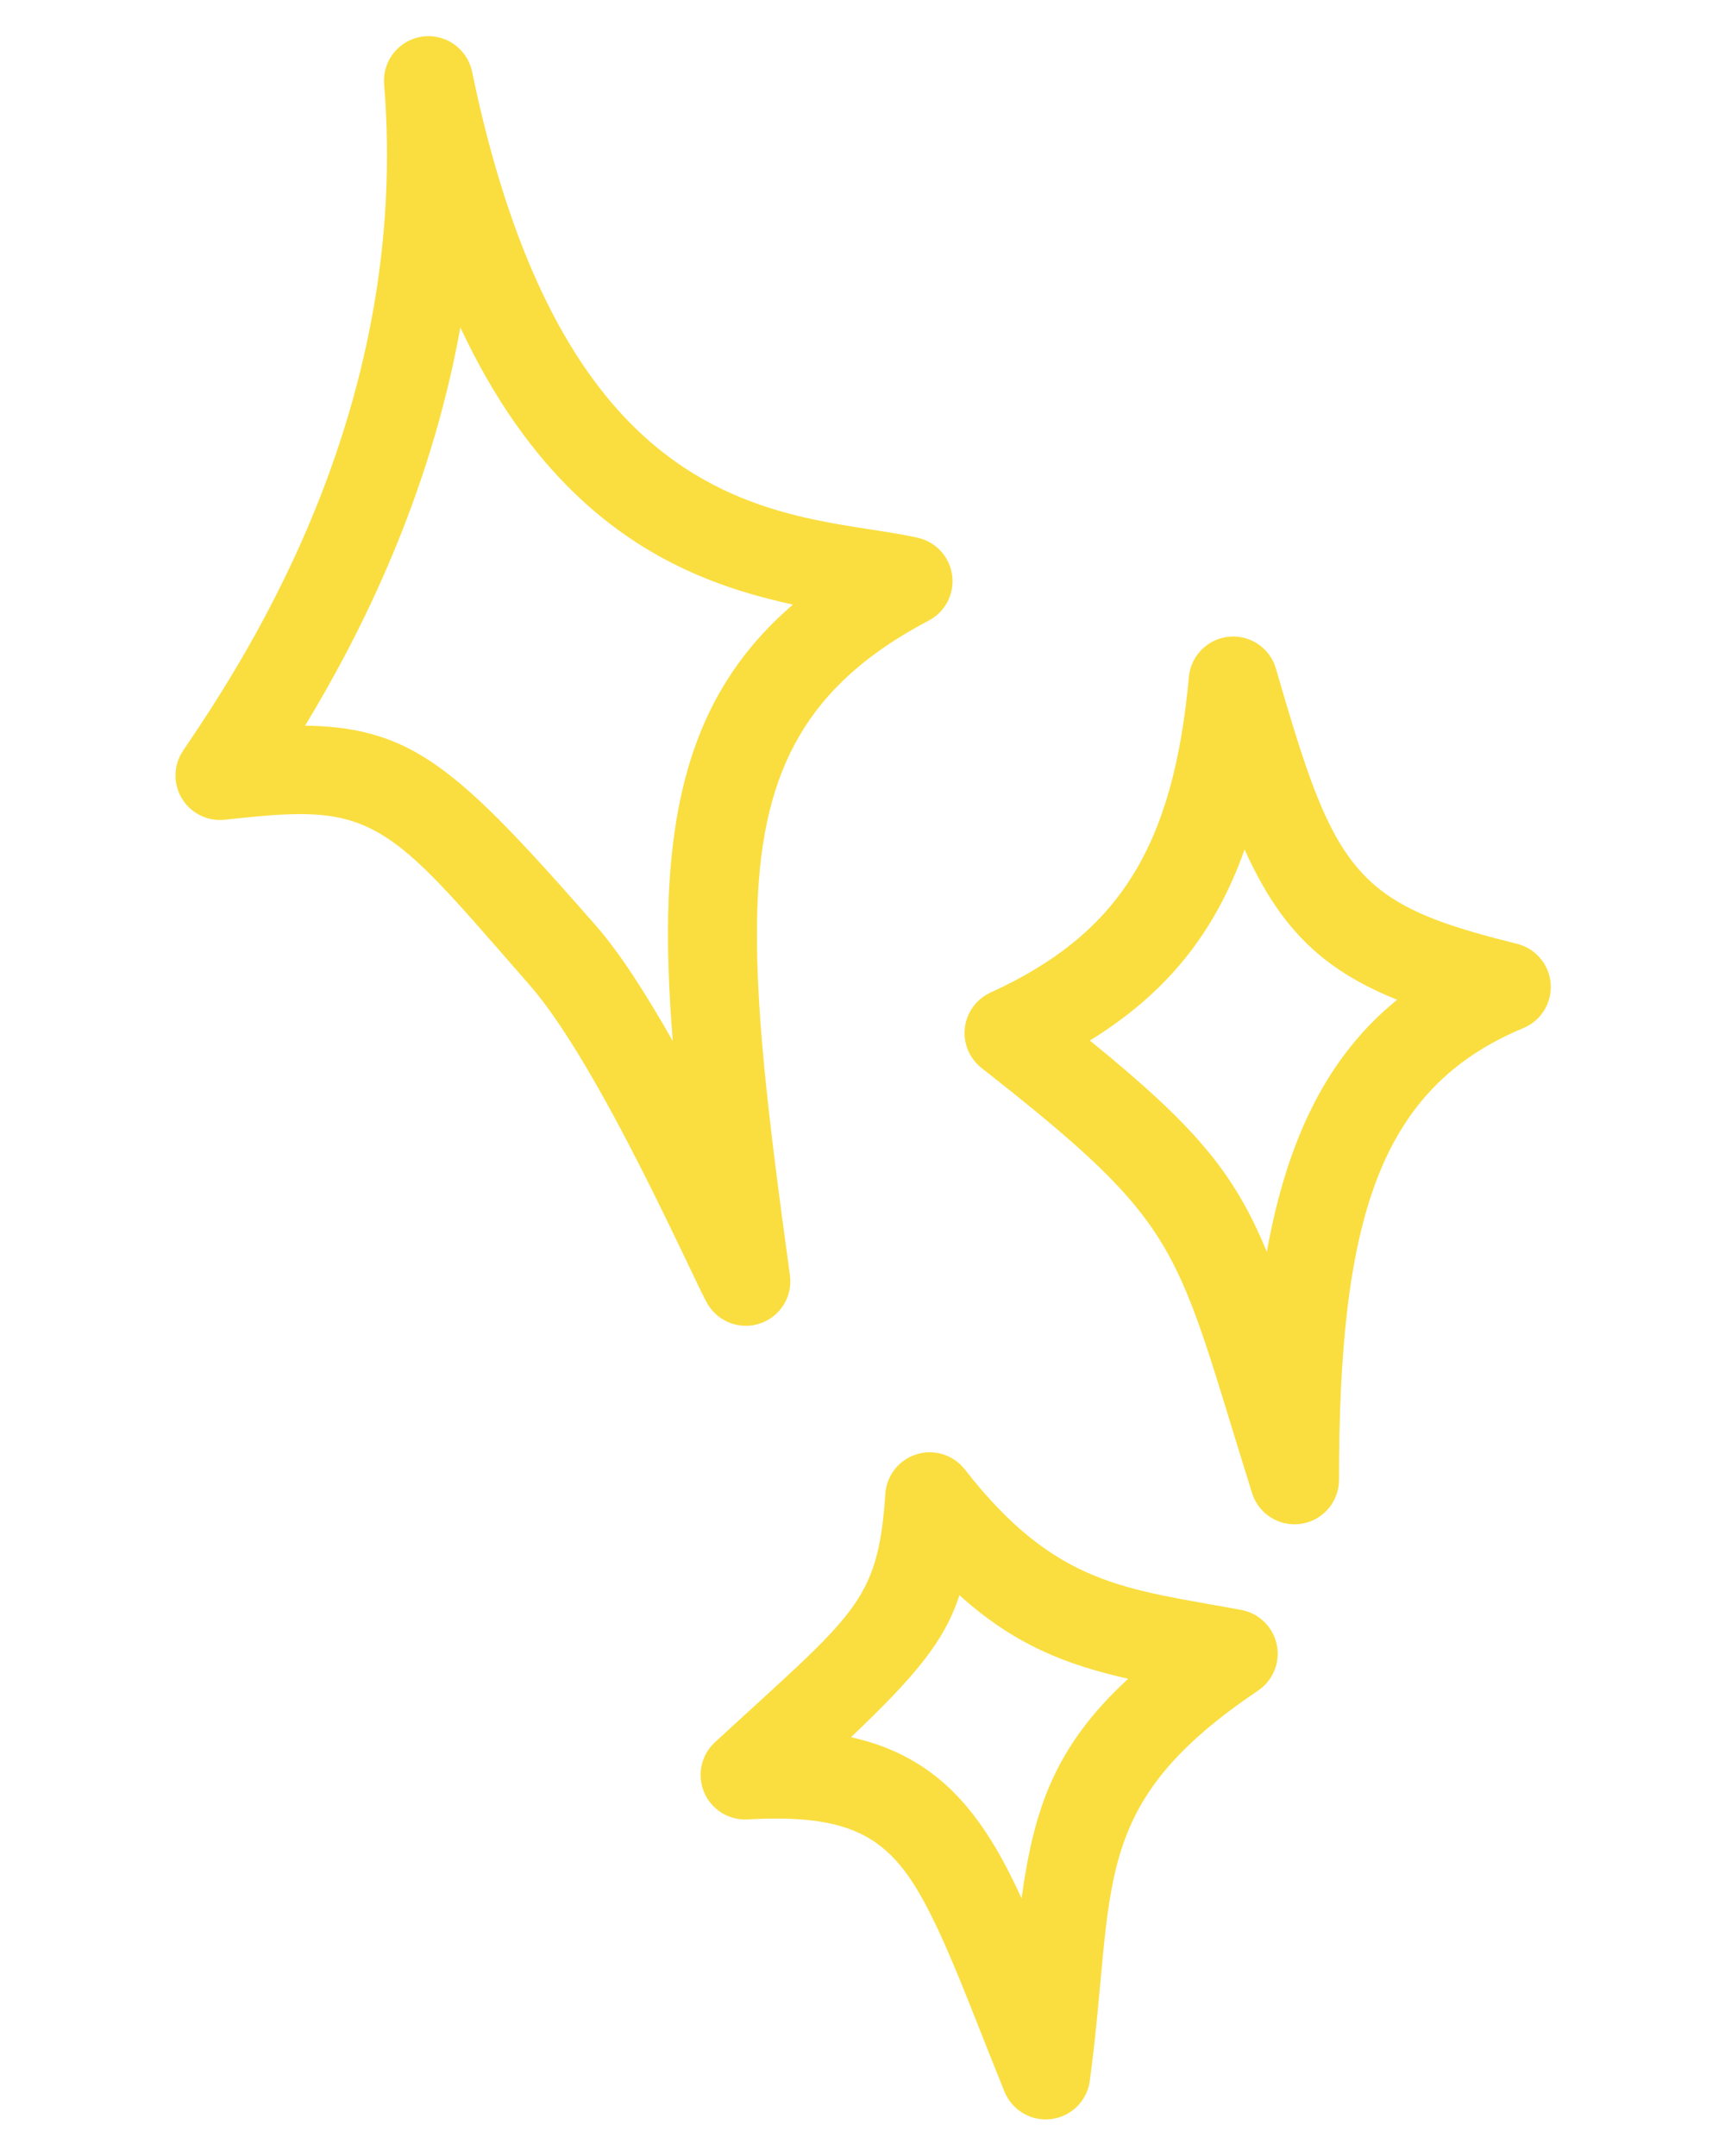 <svg xmlns="http://www.w3.org/2000/svg" xmlns:xlink="http://www.w3.org/1999/xlink" width="1080" zoomAndPan="magnify" viewBox="0 0 810 1012.5" height="1350" preserveAspectRatio="xMidYMid meet"><defs><clipPath id="969d379d41"><path d="M 452 298 L 728.84 298 L 728.84 716 L 452 716 Z M 452 298 "></path></clipPath></defs><g id="b33d0aca17"><path style=" stroke:none;fill-rule:evenodd;fill:#fade3f;fill-opacity:1;" d="M 436.098 291.441 C 378.742 321.523 358.32 361.539 355.738 423.66 C 353.832 469.691 361.016 526.719 370.926 598.891 C 372.281 608.77 366.465 618.227 357.039 621.48 C 347.617 624.734 337.203 620.871 332.176 612.258 C 325.891 601.473 281.684 500.297 248.613 462.5 C 208.309 416.441 190.246 393.844 165.961 385.801 C 150.5 380.676 132.844 381.934 105.605 384.961 C 97.496 385.859 89.609 381.961 85.398 374.977 C 81.188 367.988 81.434 359.191 86.02 352.445 C 118.488 304.699 192.598 189.598 180.375 39.582 C 179.473 28.578 187.289 18.773 198.219 17.203 C 209.148 15.629 219.414 22.832 221.656 33.641 C 239.578 120.125 267.312 171.027 298.605 201.359 C 344.98 246.328 398.07 245.102 431.008 252.559 C 439.547 254.492 445.969 261.543 447.105 270.227 C 448.242 278.906 443.852 287.375 436.098 291.441 Z M 372.312 283.934 C 340.27 276.945 303.543 264.355 269.516 231.359 C 250.508 212.934 232.191 188.023 216.168 153.773 C 201.914 232.977 169.523 297.418 143.266 340.773 C 156.977 340.953 168.441 342.602 179.102 346.133 C 208.059 355.727 231.988 380.047 280.059 434.984 C 291.297 447.828 303.855 467.629 315.906 488.895 C 313.941 464.328 313.156 442.113 313.988 421.93 C 316.488 361.781 332.539 318.184 372.312 283.934 Z M 372.312 283.934 "></path><g clip-rule="nonzero" clip-path="url(#969d379d41)"><path style=" stroke:none;fill-rule:evenodd;fill:#fade3f;fill-opacity:1;" d="M 715.328 482.801 C 647.305 511.086 628.75 573.27 628.75 694.953 C 628.75 705.27 621.219 714.043 611.016 715.605 C 600.824 717.164 591.008 711.043 587.926 701.199 C 551.223 584.051 556.891 576.867 460.914 501.566 C 455.184 497.066 452.203 489.902 453.066 482.664 C 453.93 475.426 458.5 469.156 465.133 466.125 C 524.738 438.891 550.918 398.5 558.258 317.91 C 559.172 307.906 567.078 299.969 577.074 299.008 C 587.07 298.051 596.34 304.344 599.137 313.992 C 615.406 370.152 625.043 399.535 647.688 417.504 C 662.547 429.301 682.648 435.855 712.34 443.234 C 721.09 445.406 727.465 452.949 728.141 461.938 C 728.816 470.93 723.656 479.34 715.328 482.801 Z M 656.039 469.508 C 642.418 464.02 631.27 457.824 621.703 450.234 C 606.445 438.121 594.965 422.273 584.406 398.957 C 570.148 439.242 546.754 467.074 511.762 488.652 C 560.797 528.562 579.402 550.227 594.863 587.906 C 604.688 533.16 624.172 495.418 656.039 469.508 Z M 656.039 469.508 "></path></g><path style=" stroke:none;fill-rule:evenodd;fill:#fade3f;fill-opacity:1;" d="M 590.738 793.945 C 510.16 848.203 524.094 885.316 511.738 977.215 C 510.469 986.609 503.043 993.973 493.648 995.156 C 484.246 996.348 475.223 991.055 471.664 982.281 C 459.312 951.797 450.031 926.637 440.605 906.484 C 431.48 886.984 422.879 872.645 409.305 864.043 C 395.664 855.395 377.527 852.957 351.027 854.43 C 342.223 854.918 334.059 849.828 330.625 841.711 C 327.191 833.59 329.215 824.188 335.699 818.215 C 401.082 757.879 412.285 753.082 415.719 701.531 C 416.301 692.883 422.156 685.488 430.445 682.945 C 438.727 680.402 447.719 683.242 453.051 690.078 C 496.086 745.305 529.316 746.039 582.914 756.078 C 591.25 757.645 597.812 764.082 599.531 772.387 C 601.246 780.695 597.773 789.211 590.738 793.945 Z M 529.77 788.387 C 500.816 781.84 476.383 772.52 450.508 749.113 C 443.562 770.723 429.746 787.133 399.605 815.824 C 407.918 817.664 415.336 820.215 422.055 823.43 C 444.16 833.988 459.559 851.695 473.285 878.25 C 475.441 882.422 477.566 886.828 479.691 891.484 C 485.441 849.969 495.004 820.371 529.77 788.387 Z M 529.77 788.387 "></path></g></svg>